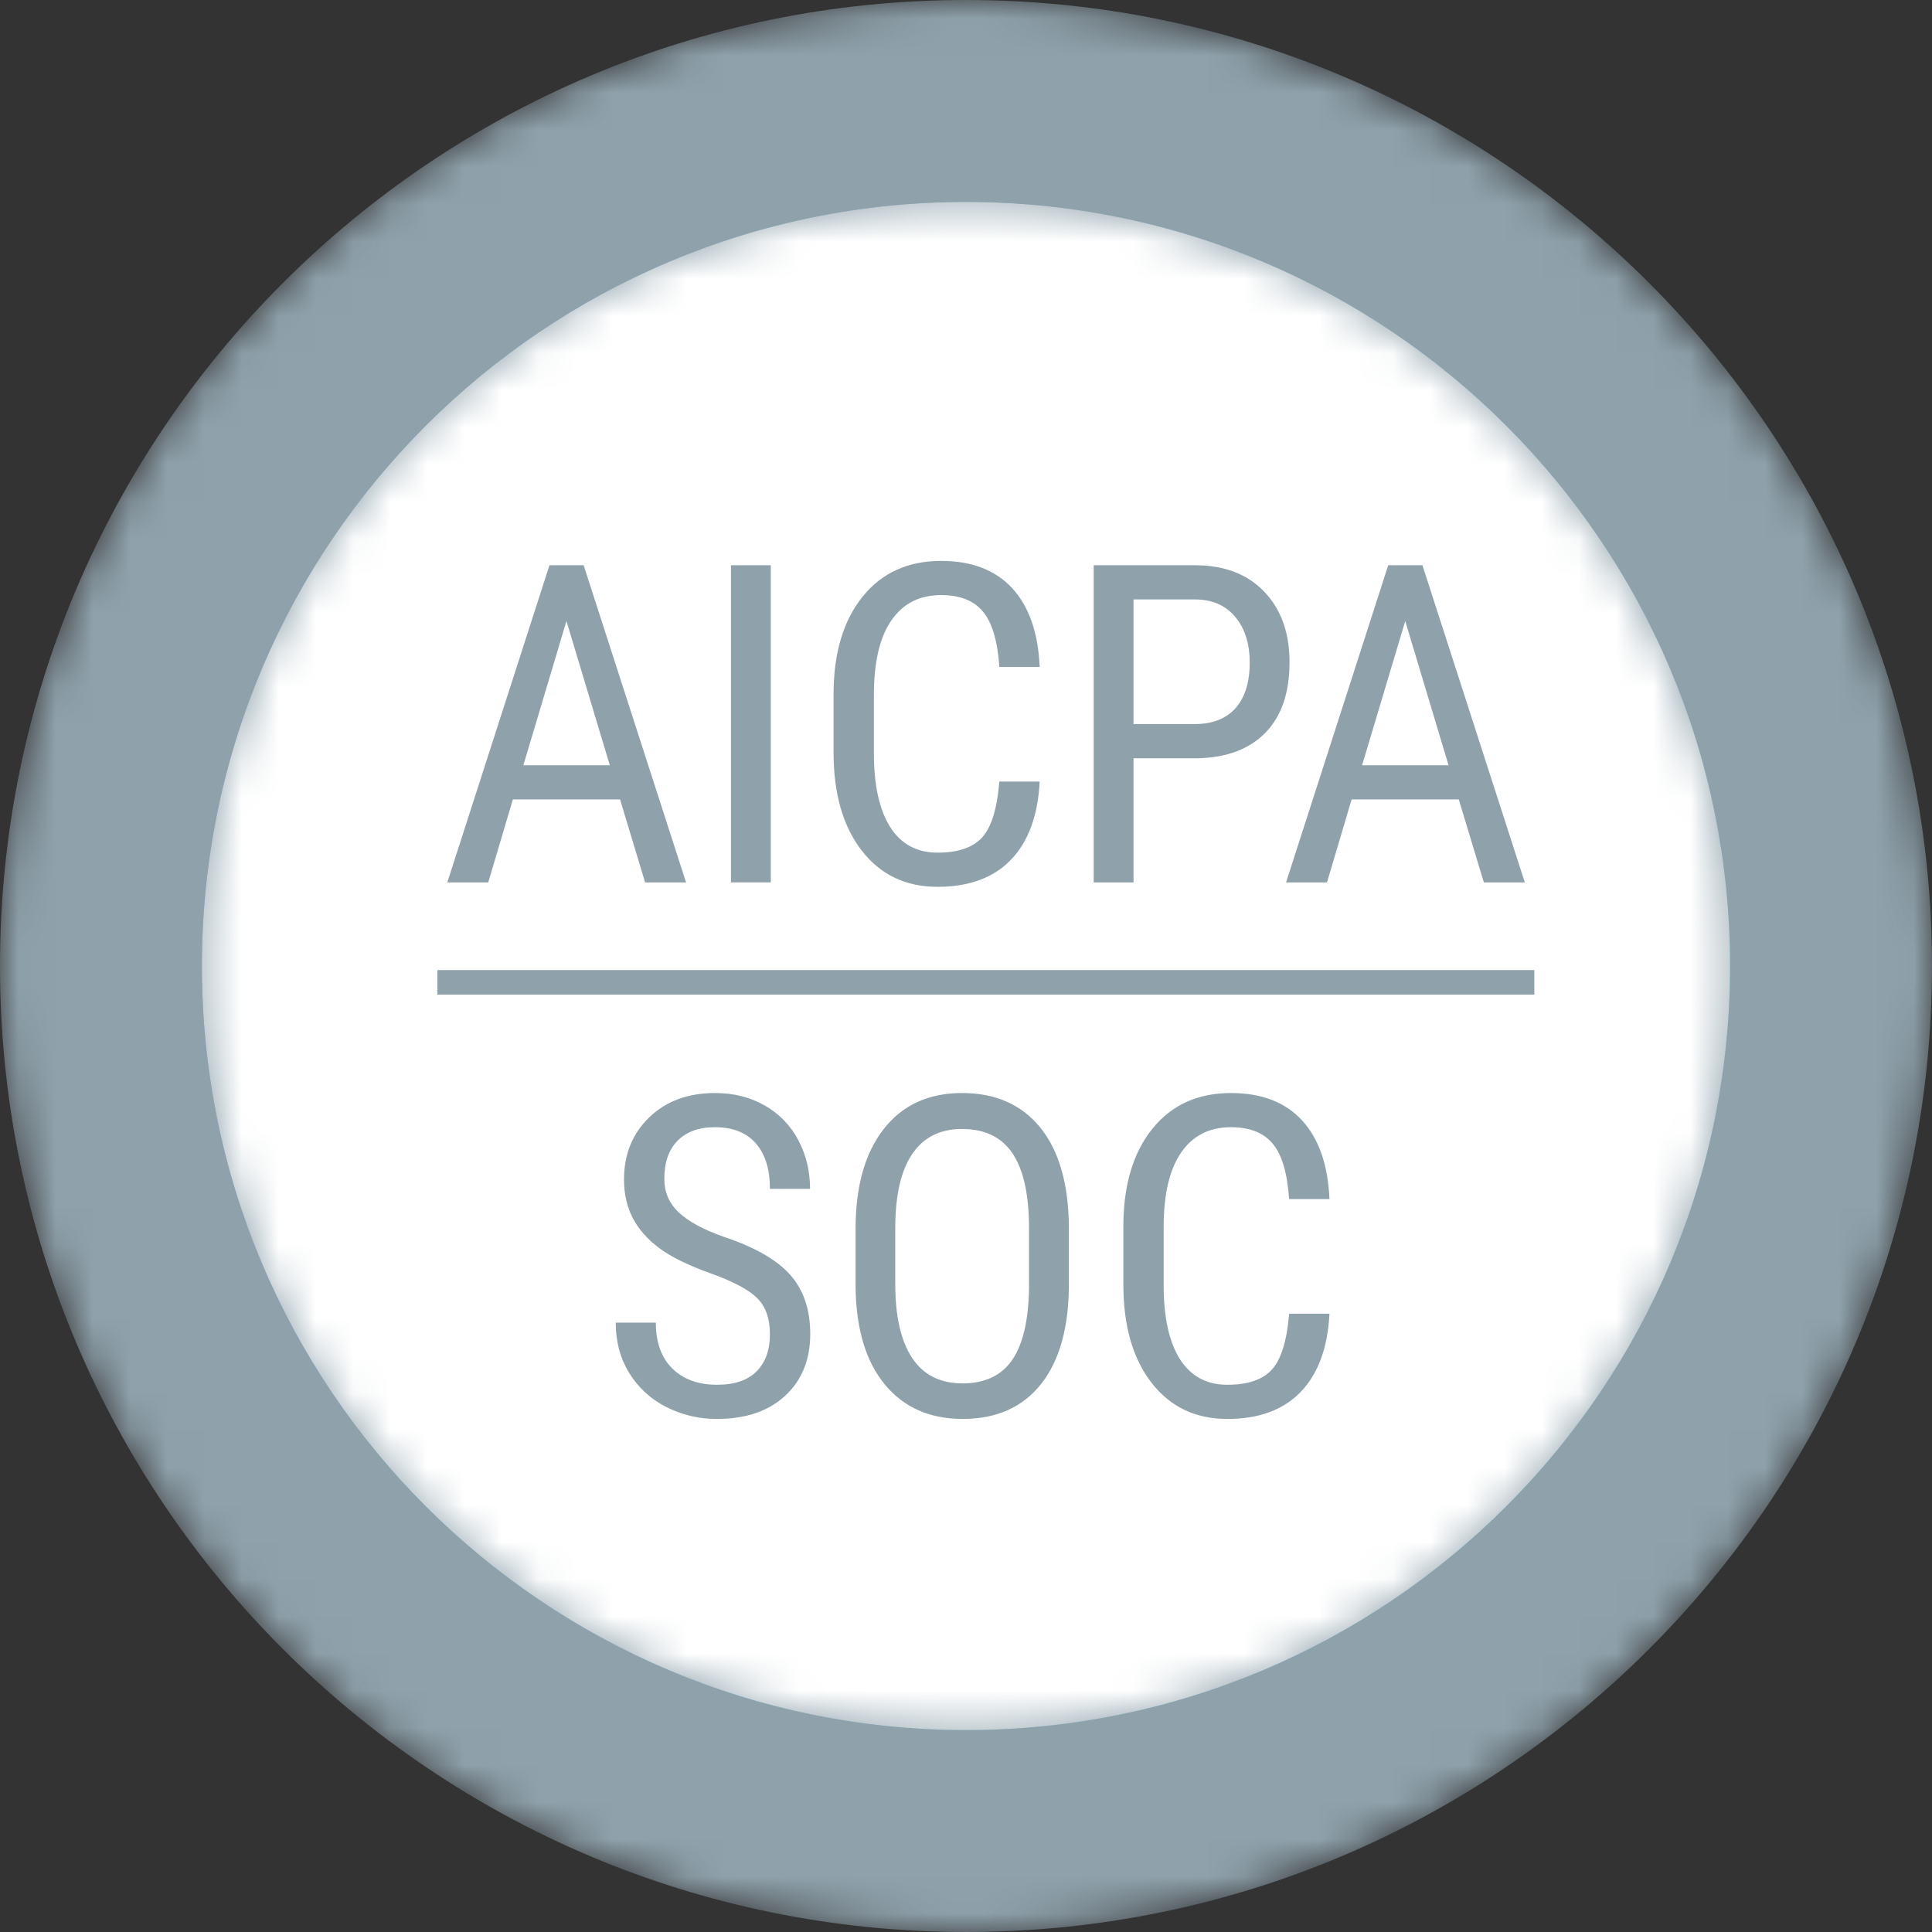 <svg width="52" height="52" viewBox="0 0 52 52" fill="none" xmlns="http://www.w3.org/2000/svg">
<rect x="0" y="0" width="52" height="52" fill="#333333" stroke="none"/>
<mask id="mask0" mask-type="alpha" maskUnits="userSpaceOnUse" x="0" y="0" width="52" height="52">
<path d="M0 26C0 40.36 11.64 52 26 52C40.359 52 51.999 40.36 51.999 26C51.999 11.64 40.359 0 26 0C11.64 0 0 11.64 0 26Z" fill="white"/>
</mask>
<g mask="url(#mask0)">
<path fill-rule="evenodd" clip-rule="evenodd" d="M0 26C0 40.36 11.64 52 26 52C40.359 52 51.999 40.36 51.999 26C51.999 11.64 40.359 0 26 0C11.64 0 0 11.64 0 26Z" fill="#8FA2AC"/>
</g>
<mask id="mask1" mask-type="alpha" maskUnits="userSpaceOnUse" x="5" y="5" width="42" height="42">
<path d="M5.434 26C5.434 37.358 14.642 46.565 26 46.565C37.358 46.565 46.565 37.358 46.565 26C46.565 14.642 37.358 5.435 26 5.435C14.642 5.435 5.434 14.642 5.434 26Z" fill="white"/>
</mask>
<g mask="url(#mask1)">
<path fill-rule="evenodd" clip-rule="evenodd" d="M5.434 26C5.434 37.358 14.642 46.565 26 46.565C37.358 46.565 46.565 37.358 46.565 26C46.565 14.642 37.358 5.435 26 5.435C14.642 5.435 5.434 14.642 5.434 26Z" fill="url(#paint0_linear)"/>
<path fill-rule="evenodd" clip-rule="evenodd" d="M5.434 26C5.434 37.358 14.642 46.565 26 46.565C37.358 46.565 46.565 37.358 46.565 26C46.565 14.642 37.358 5.435 26 5.435C14.642 5.435 5.434 14.642 5.434 26Z" fill="white"/>
</g>
<path fill-rule="evenodd" clip-rule="evenodd" d="M14.086 20.597H16.413L15.246 16.715L14.086 20.597ZM16.688 21.517H13.804L13.141 23.751H12.039L14.789 15.213H15.709L18.466 23.751H17.363L16.689 21.517L16.688 21.517ZM19.674 23.75H20.746V15.213H19.674V23.75ZM27.983 21.036C27.936 21.951 27.679 22.652 27.212 23.138C26.744 23.625 26.085 23.869 25.233 23.869C24.377 23.869 23.697 23.544 23.192 22.892C22.688 22.241 22.435 21.359 22.435 20.245V18.697C22.435 17.586 22.694 16.709 23.213 16.064C23.73 15.419 24.438 15.097 25.332 15.097C26.157 15.097 26.795 15.343 27.247 15.835C27.698 16.328 27.944 17.033 27.983 17.952H26.898C26.851 17.256 26.704 16.759 26.458 16.463C26.212 16.165 25.837 16.017 25.332 16.017C24.75 16.017 24.303 16.245 23.99 16.7C23.677 17.155 23.521 17.823 23.521 18.703V20.268C23.521 21.133 23.666 21.794 23.957 22.256C24.249 22.717 24.674 22.949 25.233 22.949C25.792 22.949 26.194 22.81 26.441 22.532C26.687 22.255 26.84 21.756 26.897 21.036H27.983ZM30.509 19.488H32.157C32.635 19.488 33 19.345 33.254 19.06C33.508 18.774 33.636 18.364 33.636 17.832C33.636 17.319 33.504 16.908 33.242 16.598C32.98 16.289 32.621 16.134 32.163 16.134H30.509V19.488ZM30.509 20.409V23.751H29.437V15.213H32.157C32.951 15.213 33.575 15.451 34.028 15.926C34.482 16.401 34.708 17.033 34.708 17.822C34.708 18.644 34.492 19.277 34.06 19.72C33.628 20.162 33.019 20.393 32.233 20.409H30.509ZM36.661 20.597H38.988L37.822 16.715L36.661 20.597ZM39.264 21.517H36.379L35.716 23.751H34.614L37.364 15.213H38.285L41.041 23.751H39.938L39.263 21.517L39.264 21.517ZM20.723 35.915C20.723 35.489 20.608 35.163 20.378 34.937C20.147 34.709 19.731 34.489 19.129 34.274C18.527 34.058 18.066 33.833 17.748 33.596C17.43 33.359 17.191 33.09 17.033 32.787C16.874 32.484 16.795 32.137 16.795 31.746C16.795 31.07 17.021 30.513 17.473 30.075C17.925 29.638 18.516 29.419 19.247 29.419C19.747 29.419 20.192 29.531 20.583 29.754C20.968 29.971 21.282 30.295 21.486 30.686C21.698 31.084 21.803 31.523 21.803 31.998H20.723C20.723 31.471 20.596 31.062 20.343 30.774C20.088 30.484 19.723 30.339 19.245 30.339C18.812 30.339 18.476 30.461 18.237 30.703C17.999 30.946 17.88 31.287 17.88 31.726C17.88 32.086 18.009 32.386 18.266 32.63C18.524 32.873 18.924 33.09 19.463 33.283C20.302 33.56 20.904 33.903 21.266 34.309C21.628 34.716 21.808 35.247 21.808 35.904C21.808 36.596 21.583 37.15 21.134 37.566C20.684 37.983 20.073 38.191 19.299 38.191C18.821 38.195 18.349 38.083 17.924 37.865C17.515 37.658 17.171 37.342 16.933 36.95C16.692 36.558 16.572 36.107 16.572 35.599H17.652C17.652 36.127 17.798 36.537 18.093 36.831C18.389 37.123 18.791 37.271 19.299 37.271C19.772 37.271 20.128 37.149 20.366 36.907C20.604 36.665 20.723 36.334 20.723 35.915ZM27.696 33.059C27.696 32.157 27.548 31.486 27.253 31.045C26.958 30.606 26.506 30.386 25.895 30.386C25.306 30.386 24.859 30.609 24.556 31.055C24.253 31.5 24.1 32.157 24.096 33.024V34.555C24.096 35.426 24.247 36.092 24.55 36.548C24.853 37.006 25.306 37.234 25.908 37.234C26.509 37.234 26.955 37.023 27.244 36.601C27.534 36.179 27.684 35.532 27.696 34.66V33.059ZM28.769 34.555C28.769 35.719 28.521 36.618 28.024 37.246C27.529 37.876 26.823 38.191 25.908 38.191C25.029 38.191 24.333 37.885 23.823 37.273C23.313 36.661 23.048 35.797 23.028 34.678V33.072C23.028 31.93 23.28 31.036 23.785 30.389C24.289 29.742 24.992 29.419 25.895 29.419C26.795 29.419 27.495 29.729 27.998 30.347C28.5 30.967 28.757 31.852 28.769 33.001V34.555ZM35.783 35.358C35.736 36.273 35.479 36.974 35.011 37.461C34.544 37.948 33.884 38.191 33.032 38.191C32.176 38.191 31.496 37.866 30.992 37.215C30.487 36.563 30.235 35.681 30.235 34.567V33.019C30.235 31.909 30.494 31.031 31.012 30.386C31.53 29.741 32.237 29.419 33.132 29.419C33.956 29.419 34.595 29.665 35.047 30.158C35.498 30.65 35.743 31.355 35.783 32.274H34.697C34.65 31.578 34.504 31.082 34.258 30.785C34.011 30.487 33.636 30.339 33.132 30.339C32.549 30.339 32.102 30.567 31.79 31.022C31.476 31.478 31.32 32.145 31.32 33.025V34.59C31.32 35.455 31.466 36.117 31.756 36.579C32.049 37.039 32.473 37.271 33.032 37.271C33.591 37.271 33.994 37.132 34.24 36.854C34.486 36.577 34.639 36.078 34.697 35.358L35.783 35.358ZM11.771 26.771H41.297V26.11H11.771V26.771Z" fill="#8FA2AC"/>
<defs>
<linearGradient id="paint0_linear" x1="41.666" y1="39.868" x2="11.529" y2="13.189" gradientUnits="userSpaceOnUse">
<stop stop-color="#26B6E6"/>
<stop offset="1" stop-color="#2464AC"/>
</linearGradient>
</defs>
</svg>
